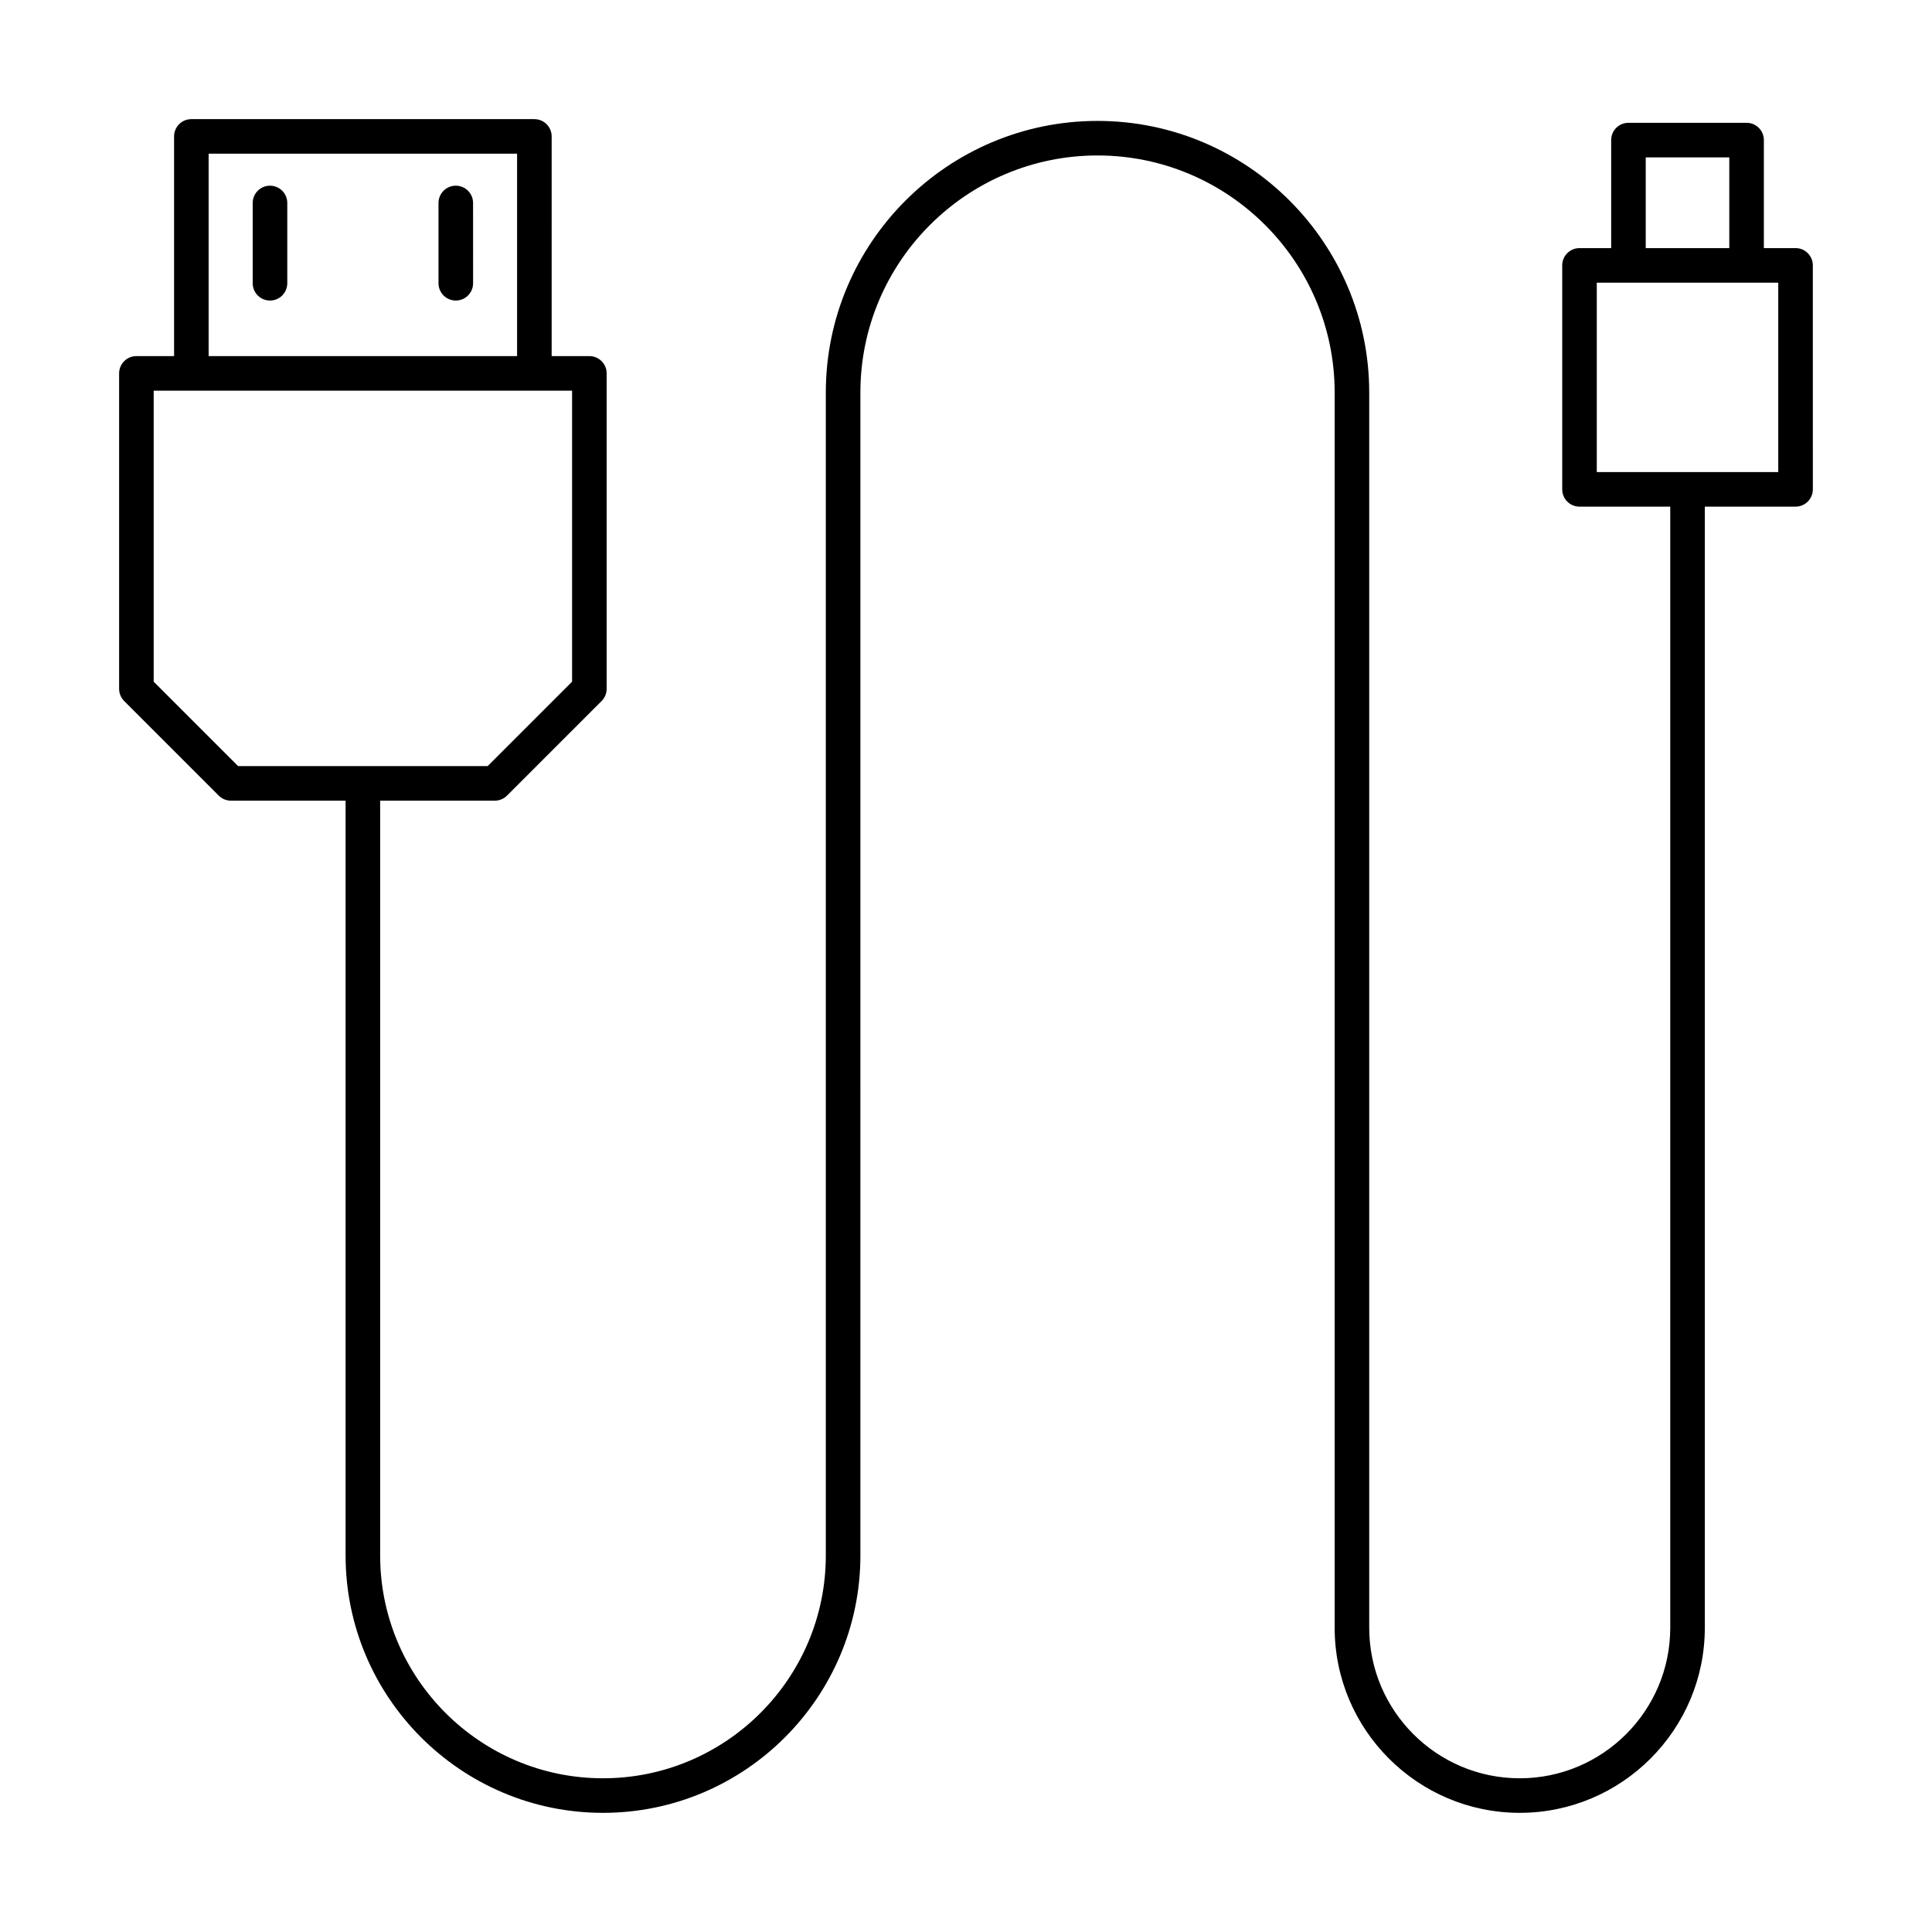 <?xml version="1.0" encoding="UTF-8"?>
<!-- Uploaded to: SVG Repo, www.svgrepo.com, Generator: SVG Repo Mixer Tools -->
<svg fill="#000000" width="800px" height="800px" version="1.1" viewBox="144 144 512 512" xmlns="http://www.w3.org/2000/svg">
 <g>
  <path d="m215.55 193.21c-2.531 0-4.582 2.047-4.582 4.582v21.273c0 2.531 2.047 4.582 4.582 4.582 2.531 0 4.582-2.047 4.582-4.582v-21.277c0-2.531-2.051-4.578-4.582-4.578z"/>
  <path d="m264.79 193.21c-2.531 0-4.582 2.047-4.582 4.582v21.273c0 2.531 2.047 4.582 4.582 4.582 2.531 0 4.582-2.047 4.582-4.582l-0.004-21.277c0-2.531-2.047-4.578-4.578-4.578z"/>
  <path d="m619.84 209.75h-8.398v-28.625c0-2.531-2.047-4.582-4.582-4.582h-31.301c-2.531 0-4.582 2.047-4.582 4.582v28.625h-8.391c-2.531 0-4.582 2.047-4.582 4.582v59.352c0 2.531 2.047 4.582 4.582 4.582h24.047v297.11c0 21.996-17.891 39.887-39.887 39.887s-39.887-17.891-39.887-39.887v-327.33c0-39.699-32.301-72.004-72.004-72.004-39.699 0-72.004 32.301-72.004 72.004v308.16c0 32.559-26.484 59.055-59.047 59.055s-59.059-26.496-59.059-59.059v-200.02h30.387c1.215 0 2.379-0.484 3.238-1.344l25.055-25.055c0.859-0.859 1.344-2.023 1.344-3.238v-83.594c0-2.531-2.047-4.582-4.582-4.582h-9.992l0.004-58.215c0-2.531-2.047-4.582-4.582-4.582h-90.902c-2.531 0-4.582 2.047-4.582 4.582v58.219l-9.98-0.004c-2.531 0-4.582 2.047-4.582 4.582v83.594c0 1.215 0.484 2.379 1.344 3.238l25.055 25.055c0.859 0.859 2.023 1.344 3.238 1.344h30.379v200.02c0 37.617 30.602 68.219 68.219 68.219 37.605 0 68.211-30.602 68.211-68.219l-0.004-308.16c0-34.656 28.188-62.844 62.844-62.844s62.844 28.188 62.844 62.844v327.33c-0.004 27.043 22.004 49.047 49.047 49.047s49.047-22.004 49.047-49.047v-297.11h24.047c2.531 0 4.582-2.047 4.582-4.582l-0.004-59.352c0-2.531-2.047-4.582-4.578-4.582zm-420.55-25.02h81.742v53.637h-81.742zm7.809 162.29-22.371-22.371v-77.117h110.88v77.117l-22.371 22.371zm373.04-161.31h22.141v24.047h-22.141zm35.117 83.398h-48.09v-50.195h48.09z"/>
 </g>
</svg>
